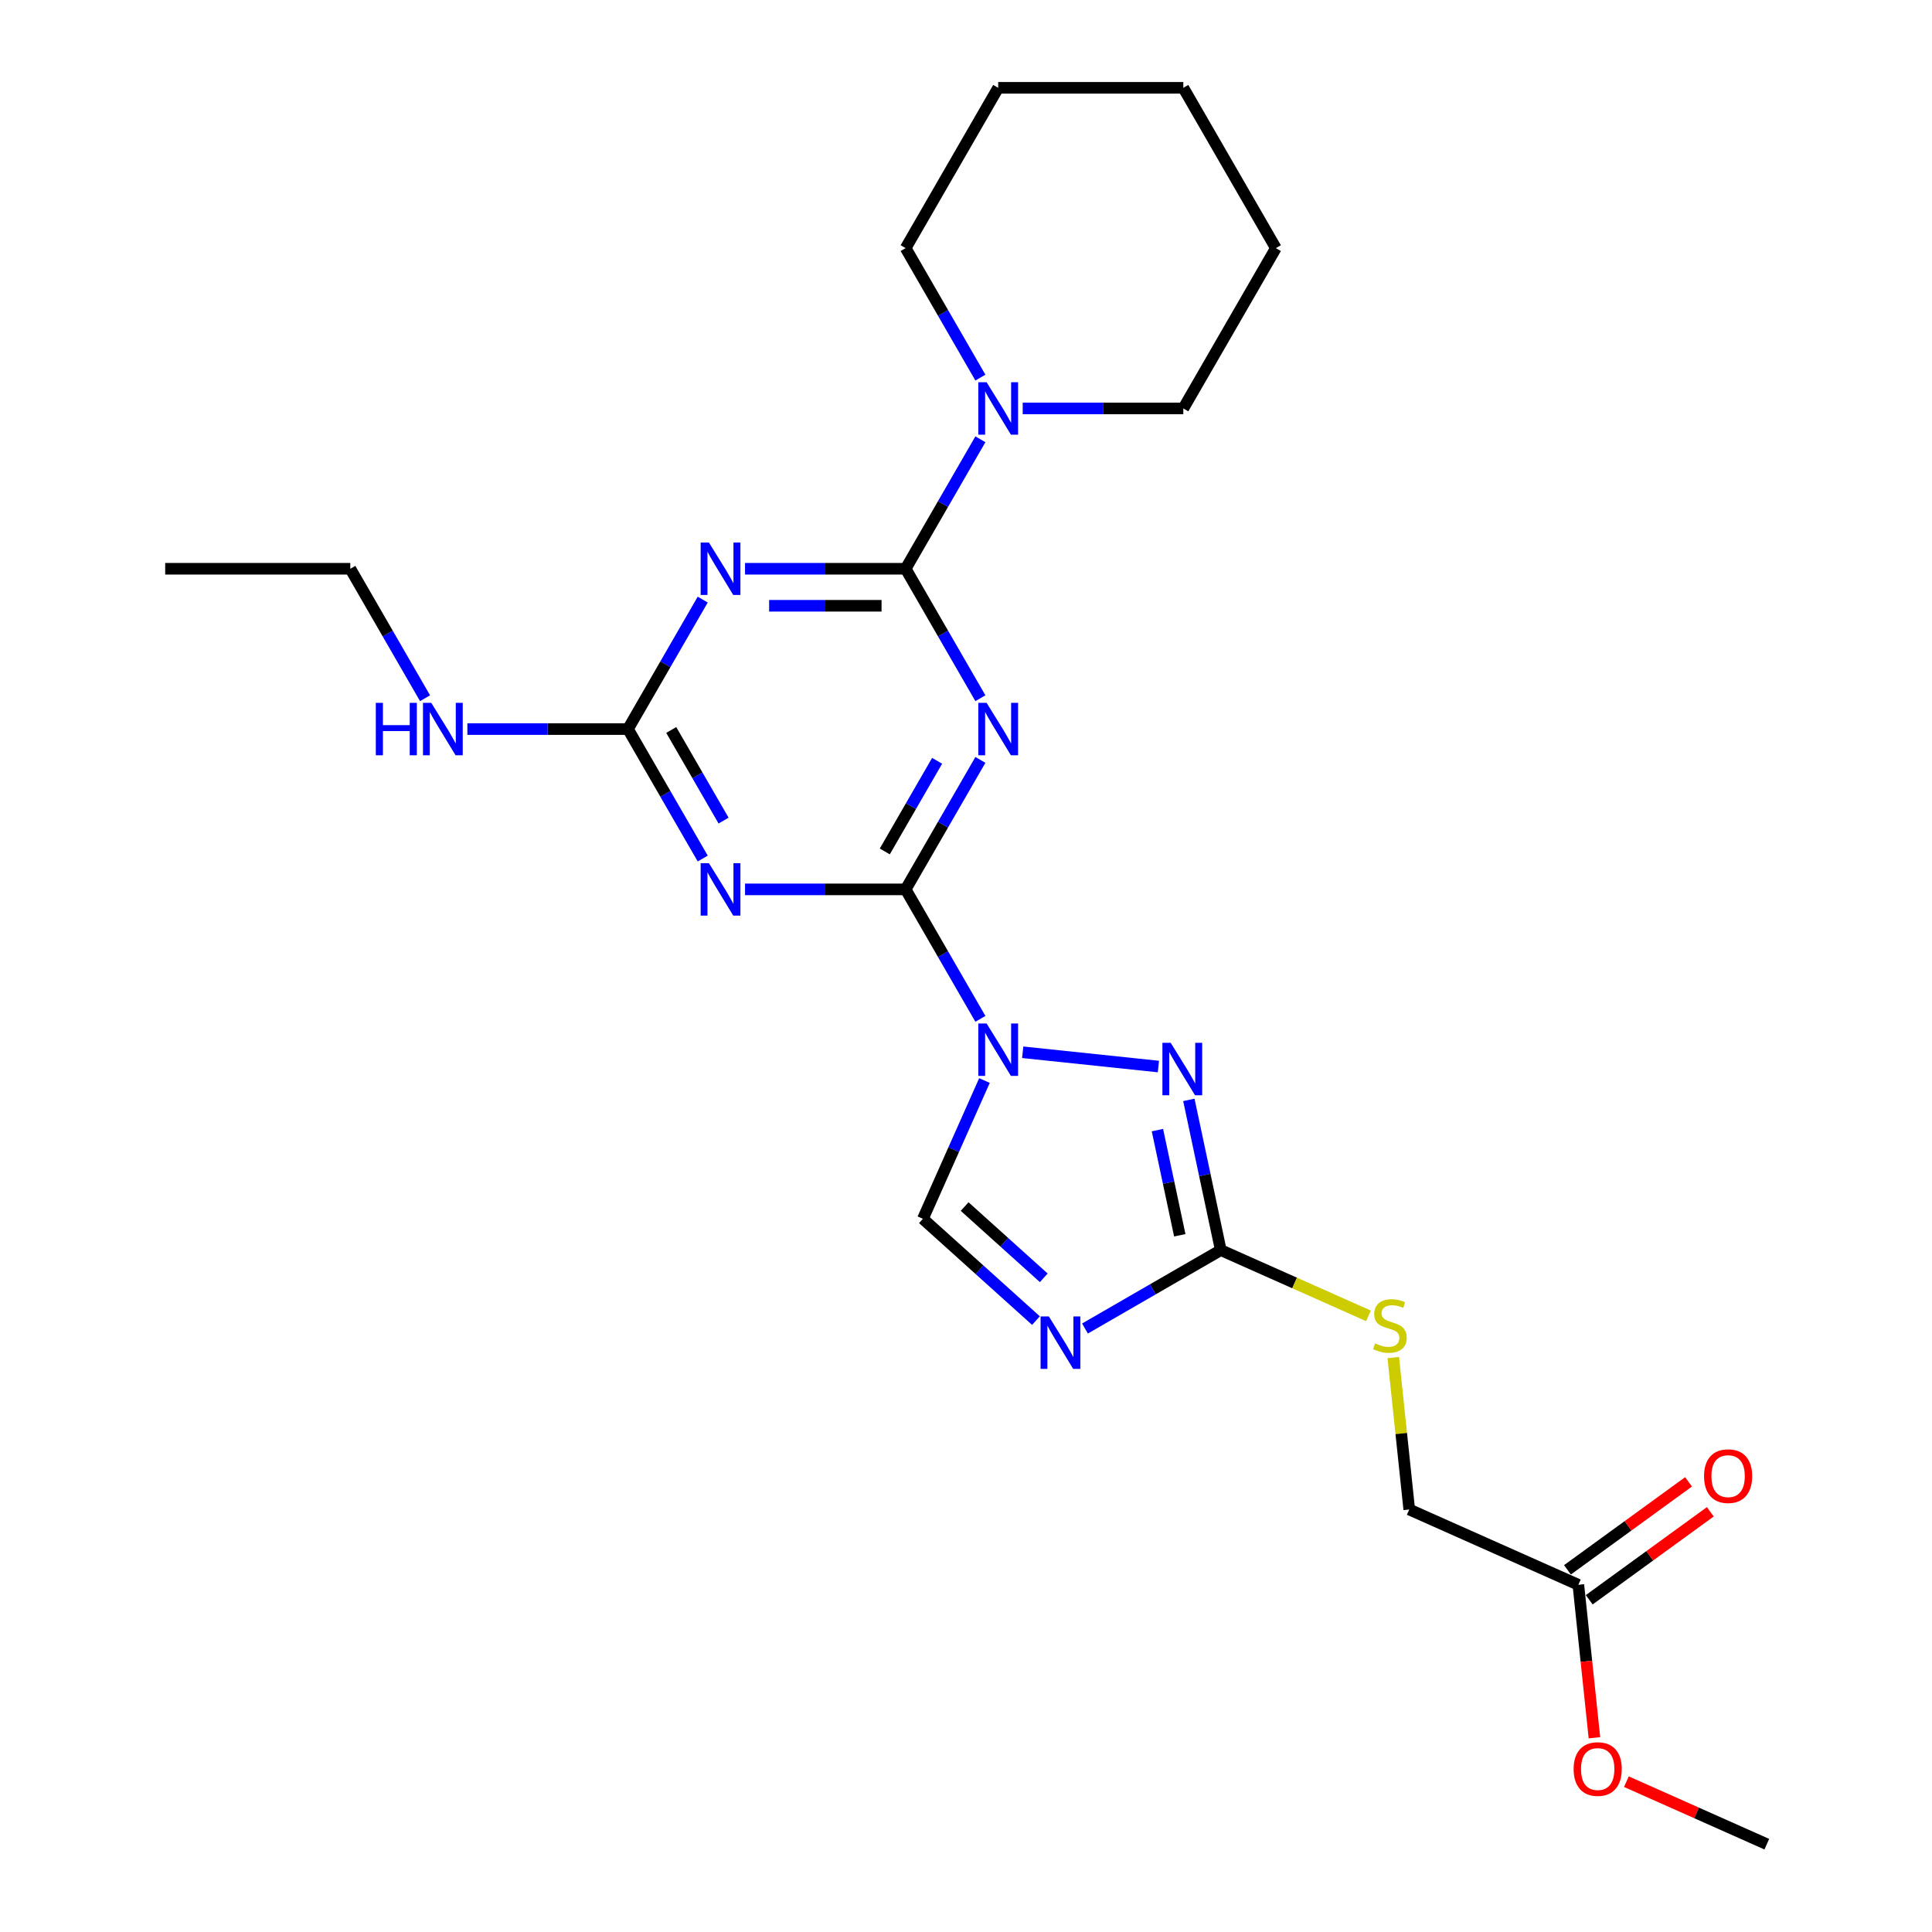 <?xml version='1.0' encoding='iso-8859-1'?>
<svg version='1.1' baseProfile='full'
              xmlns='http://www.w3.org/2000/svg'
                      xmlns:rdkit='http://www.rdkit.org/xml'
                      xmlns:xlink='http://www.w3.org/1999/xlink'
                  xml:space='preserve'
width='1000px' height='1000px' viewBox='0 0 1000 1000'>
<!-- END OF HEADER -->
<rect style='opacity:1.0;fill:#FFFFFF;stroke:none' width='1000' height='1000' x='0' y='0'> </rect>
<path class='bond-0' d='M 507.45,527.356 L 488.104,493.849' style='fill:none;fill-rule:evenodd;stroke:#0000FF;stroke-width:6px;stroke-linecap:butt;stroke-linejoin:miter;stroke-opacity:1' />
<path class='bond-0' d='M 488.104,493.849 L 468.759,460.341' style='fill:none;fill-rule:evenodd;stroke:#000000;stroke-width:6px;stroke-linecap:butt;stroke-linejoin:miter;stroke-opacity:1' />
<path class='bond-5' d='M 529.351,544.652 L 599.588,552.034' style='fill:none;fill-rule:evenodd;stroke:#0000FF;stroke-width:6px;stroke-linecap:butt;stroke-linejoin:miter;stroke-opacity:1' />
<path class='bond-9' d='M 509.559,559.281 L 493.627,595.065' style='fill:none;fill-rule:evenodd;stroke:#0000FF;stroke-width:6px;stroke-linecap:butt;stroke-linejoin:miter;stroke-opacity:1' />
<path class='bond-9' d='M 493.627,595.065 L 477.694,630.849' style='fill:none;fill-rule:evenodd;stroke:#000000;stroke-width:6px;stroke-linecap:butt;stroke-linejoin:miter;stroke-opacity:1' />
<path class='bond-1' d='M 468.759,460.341 L 488.104,426.834' style='fill:none;fill-rule:evenodd;stroke:#000000;stroke-width:6px;stroke-linecap:butt;stroke-linejoin:miter;stroke-opacity:1' />
<path class='bond-1' d='M 488.104,426.834 L 507.45,393.327' style='fill:none;fill-rule:evenodd;stroke:#0000FF;stroke-width:6px;stroke-linecap:butt;stroke-linejoin:miter;stroke-opacity:1' />
<path class='bond-1' d='M 457.967,440.708 L 471.509,417.252' style='fill:none;fill-rule:evenodd;stroke:#000000;stroke-width:6px;stroke-linecap:butt;stroke-linejoin:miter;stroke-opacity:1' />
<path class='bond-1' d='M 471.509,417.252 L 485.05,393.797' style='fill:none;fill-rule:evenodd;stroke:#0000FF;stroke-width:6px;stroke-linecap:butt;stroke-linejoin:miter;stroke-opacity:1' />
<path class='bond-3' d='M 468.759,460.341 L 427.194,460.341' style='fill:none;fill-rule:evenodd;stroke:#000000;stroke-width:6px;stroke-linecap:butt;stroke-linejoin:miter;stroke-opacity:1' />
<path class='bond-3' d='M 427.194,460.341 L 385.63,460.341' style='fill:none;fill-rule:evenodd;stroke:#0000FF;stroke-width:6px;stroke-linecap:butt;stroke-linejoin:miter;stroke-opacity:1' />
<path class='bond-2' d='M 507.45,361.401 L 488.104,327.894' style='fill:none;fill-rule:evenodd;stroke:#0000FF;stroke-width:6px;stroke-linecap:butt;stroke-linejoin:miter;stroke-opacity:1' />
<path class='bond-2' d='M 488.104,327.894 L 468.759,294.387' style='fill:none;fill-rule:evenodd;stroke:#000000;stroke-width:6px;stroke-linecap:butt;stroke-linejoin:miter;stroke-opacity:1' />
<path class='bond-10' d='M 468.759,294.387 L 488.104,260.879' style='fill:none;fill-rule:evenodd;stroke:#000000;stroke-width:6px;stroke-linecap:butt;stroke-linejoin:miter;stroke-opacity:1' />
<path class='bond-10' d='M 488.104,260.879 L 507.45,227.372' style='fill:none;fill-rule:evenodd;stroke:#0000FF;stroke-width:6px;stroke-linecap:butt;stroke-linejoin:miter;stroke-opacity:1' />
<path class='bond-26' d='M 468.759,294.387 L 427.194,294.387' style='fill:none;fill-rule:evenodd;stroke:#000000;stroke-width:6px;stroke-linecap:butt;stroke-linejoin:miter;stroke-opacity:1' />
<path class='bond-26' d='M 427.194,294.387 L 385.63,294.387' style='fill:none;fill-rule:evenodd;stroke:#0000FF;stroke-width:6px;stroke-linecap:butt;stroke-linejoin:miter;stroke-opacity:1' />
<path class='bond-26' d='M 456.289,313.549 L 427.194,313.549' style='fill:none;fill-rule:evenodd;stroke:#000000;stroke-width:6px;stroke-linecap:butt;stroke-linejoin:miter;stroke-opacity:1' />
<path class='bond-26' d='M 427.194,313.549 L 398.1,313.549' style='fill:none;fill-rule:evenodd;stroke:#0000FF;stroke-width:6px;stroke-linecap:butt;stroke-linejoin:miter;stroke-opacity:1' />
<path class='bond-8' d='M 363.729,444.379 L 344.383,410.871' style='fill:none;fill-rule:evenodd;stroke:#0000FF;stroke-width:6px;stroke-linecap:butt;stroke-linejoin:miter;stroke-opacity:1' />
<path class='bond-8' d='M 344.383,410.871 L 325.038,377.364' style='fill:none;fill-rule:evenodd;stroke:#000000;stroke-width:6px;stroke-linecap:butt;stroke-linejoin:miter;stroke-opacity:1' />
<path class='bond-8' d='M 374.52,424.745 L 360.979,401.29' style='fill:none;fill-rule:evenodd;stroke:#0000FF;stroke-width:6px;stroke-linecap:butt;stroke-linejoin:miter;stroke-opacity:1' />
<path class='bond-8' d='M 360.979,401.29 L 347.437,377.835' style='fill:none;fill-rule:evenodd;stroke:#000000;stroke-width:6px;stroke-linecap:butt;stroke-linejoin:miter;stroke-opacity:1' />
<path class='bond-4' d='M 363.729,310.349 L 344.383,343.857' style='fill:none;fill-rule:evenodd;stroke:#0000FF;stroke-width:6px;stroke-linecap:butt;stroke-linejoin:miter;stroke-opacity:1' />
<path class='bond-4' d='M 344.383,343.857 L 325.038,377.364' style='fill:none;fill-rule:evenodd;stroke:#000000;stroke-width:6px;stroke-linecap:butt;stroke-linejoin:miter;stroke-opacity:1' />
<path class='bond-7' d='M 615.348,569.296 L 623.612,608.175' style='fill:none;fill-rule:evenodd;stroke:#0000FF;stroke-width:6px;stroke-linecap:butt;stroke-linejoin:miter;stroke-opacity:1' />
<path class='bond-7' d='M 623.612,608.175 L 631.875,647.054' style='fill:none;fill-rule:evenodd;stroke:#000000;stroke-width:6px;stroke-linecap:butt;stroke-linejoin:miter;stroke-opacity:1' />
<path class='bond-7' d='M 599.083,584.944 L 604.868,612.159' style='fill:none;fill-rule:evenodd;stroke:#0000FF;stroke-width:6px;stroke-linecap:butt;stroke-linejoin:miter;stroke-opacity:1' />
<path class='bond-7' d='M 604.868,612.159 L 610.652,639.375' style='fill:none;fill-rule:evenodd;stroke:#000000;stroke-width:6px;stroke-linecap:butt;stroke-linejoin:miter;stroke-opacity:1' />
<path class='bond-6' d='M 536.212,683.539 L 506.953,657.194' style='fill:none;fill-rule:evenodd;stroke:#0000FF;stroke-width:6px;stroke-linecap:butt;stroke-linejoin:miter;stroke-opacity:1' />
<path class='bond-6' d='M 506.953,657.194 L 477.694,630.849' style='fill:none;fill-rule:evenodd;stroke:#000000;stroke-width:6px;stroke-linecap:butt;stroke-linejoin:miter;stroke-opacity:1' />
<path class='bond-6' d='M 540.257,661.395 L 519.776,642.953' style='fill:none;fill-rule:evenodd;stroke:#0000FF;stroke-width:6px;stroke-linecap:butt;stroke-linejoin:miter;stroke-opacity:1' />
<path class='bond-6' d='M 519.776,642.953 L 499.295,624.512' style='fill:none;fill-rule:evenodd;stroke:#000000;stroke-width:6px;stroke-linecap:butt;stroke-linejoin:miter;stroke-opacity:1' />
<path class='bond-25' d='M 561.584,687.637 L 596.73,667.346' style='fill:none;fill-rule:evenodd;stroke:#0000FF;stroke-width:6px;stroke-linecap:butt;stroke-linejoin:miter;stroke-opacity:1' />
<path class='bond-25' d='M 596.73,667.346 L 631.875,647.054' style='fill:none;fill-rule:evenodd;stroke:#000000;stroke-width:6px;stroke-linecap:butt;stroke-linejoin:miter;stroke-opacity:1' />
<path class='bond-11' d='M 631.875,647.054 L 670.093,664.07' style='fill:none;fill-rule:evenodd;stroke:#000000;stroke-width:6px;stroke-linecap:butt;stroke-linejoin:miter;stroke-opacity:1' />
<path class='bond-11' d='M 670.093,664.07 L 708.311,681.085' style='fill:none;fill-rule:evenodd;stroke:#CCCC00;stroke-width:6px;stroke-linecap:butt;stroke-linejoin:miter;stroke-opacity:1' />
<path class='bond-13' d='M 325.038,377.364 L 283.473,377.364' style='fill:none;fill-rule:evenodd;stroke:#000000;stroke-width:6px;stroke-linecap:butt;stroke-linejoin:miter;stroke-opacity:1' />
<path class='bond-13' d='M 283.473,377.364 L 241.909,377.364' style='fill:none;fill-rule:evenodd;stroke:#0000FF;stroke-width:6px;stroke-linecap:butt;stroke-linejoin:miter;stroke-opacity:1' />
<path class='bond-17' d='M 529.351,211.409 L 570.915,211.409' style='fill:none;fill-rule:evenodd;stroke:#0000FF;stroke-width:6px;stroke-linecap:butt;stroke-linejoin:miter;stroke-opacity:1' />
<path class='bond-17' d='M 570.915,211.409 L 612.48,211.409' style='fill:none;fill-rule:evenodd;stroke:#000000;stroke-width:6px;stroke-linecap:butt;stroke-linejoin:miter;stroke-opacity:1' />
<path class='bond-18' d='M 507.45,195.447 L 488.104,161.939' style='fill:none;fill-rule:evenodd;stroke:#0000FF;stroke-width:6px;stroke-linecap:butt;stroke-linejoin:miter;stroke-opacity:1' />
<path class='bond-18' d='M 488.104,161.939 L 468.759,128.432' style='fill:none;fill-rule:evenodd;stroke:#000000;stroke-width:6px;stroke-linecap:butt;stroke-linejoin:miter;stroke-opacity:1' />
<path class='bond-15' d='M 721.156,702.678 L 725.289,741.996' style='fill:none;fill-rule:evenodd;stroke:#CCCC00;stroke-width:6px;stroke-linecap:butt;stroke-linejoin:miter;stroke-opacity:1' />
<path class='bond-15' d='M 725.289,741.996 L 729.421,781.314' style='fill:none;fill-rule:evenodd;stroke:#000000;stroke-width:6px;stroke-linecap:butt;stroke-linejoin:miter;stroke-opacity:1' />
<path class='bond-12' d='M 816.952,820.285 L 729.421,781.314' style='fill:none;fill-rule:evenodd;stroke:#000000;stroke-width:6px;stroke-linecap:butt;stroke-linejoin:miter;stroke-opacity:1' />
<path class='bond-14' d='M 822.583,828.037 L 853.915,805.273' style='fill:none;fill-rule:evenodd;stroke:#000000;stroke-width:6px;stroke-linecap:butt;stroke-linejoin:miter;stroke-opacity:1' />
<path class='bond-14' d='M 853.915,805.273 L 885.247,782.509' style='fill:none;fill-rule:evenodd;stroke:#FF0000;stroke-width:6px;stroke-linecap:butt;stroke-linejoin:miter;stroke-opacity:1' />
<path class='bond-14' d='M 811.32,812.534 L 842.652,789.77' style='fill:none;fill-rule:evenodd;stroke:#000000;stroke-width:6px;stroke-linecap:butt;stroke-linejoin:miter;stroke-opacity:1' />
<path class='bond-14' d='M 842.652,789.77 L 873.984,767.006' style='fill:none;fill-rule:evenodd;stroke:#FF0000;stroke-width:6px;stroke-linecap:butt;stroke-linejoin:miter;stroke-opacity:1' />
<path class='bond-16' d='M 816.952,820.285 L 821.112,859.872' style='fill:none;fill-rule:evenodd;stroke:#000000;stroke-width:6px;stroke-linecap:butt;stroke-linejoin:miter;stroke-opacity:1' />
<path class='bond-16' d='M 821.112,859.872 L 825.273,899.458' style='fill:none;fill-rule:evenodd;stroke:#FF0000;stroke-width:6px;stroke-linecap:butt;stroke-linejoin:miter;stroke-opacity:1' />
<path class='bond-19' d='M 220.008,361.401 L 200.662,327.894' style='fill:none;fill-rule:evenodd;stroke:#0000FF;stroke-width:6px;stroke-linecap:butt;stroke-linejoin:miter;stroke-opacity:1' />
<path class='bond-19' d='M 200.662,327.894 L 181.317,294.387' style='fill:none;fill-rule:evenodd;stroke:#000000;stroke-width:6px;stroke-linecap:butt;stroke-linejoin:miter;stroke-opacity:1' />
<path class='bond-20' d='M 841.818,922.187 L 878.158,938.366' style='fill:none;fill-rule:evenodd;stroke:#FF0000;stroke-width:6px;stroke-linecap:butt;stroke-linejoin:miter;stroke-opacity:1' />
<path class='bond-20' d='M 878.158,938.366 L 914.497,954.545' style='fill:none;fill-rule:evenodd;stroke:#000000;stroke-width:6px;stroke-linecap:butt;stroke-linejoin:miter;stroke-opacity:1' />
<path class='bond-21' d='M 612.48,211.409 L 660.387,128.432' style='fill:none;fill-rule:evenodd;stroke:#000000;stroke-width:6px;stroke-linecap:butt;stroke-linejoin:miter;stroke-opacity:1' />
<path class='bond-22' d='M 468.759,128.432 L 516.666,45.455' style='fill:none;fill-rule:evenodd;stroke:#000000;stroke-width:6px;stroke-linecap:butt;stroke-linejoin:miter;stroke-opacity:1' />
<path class='bond-23' d='M 181.317,294.387 L 85.503,294.387' style='fill:none;fill-rule:evenodd;stroke:#000000;stroke-width:6px;stroke-linecap:butt;stroke-linejoin:miter;stroke-opacity:1' />
<path class='bond-27' d='M 660.387,128.432 L 612.48,45.455' style='fill:none;fill-rule:evenodd;stroke:#000000;stroke-width:6px;stroke-linecap:butt;stroke-linejoin:miter;stroke-opacity:1' />
<path class='bond-24' d='M 516.666,45.455 L 612.48,45.455' style='fill:none;fill-rule:evenodd;stroke:#000000;stroke-width:6px;stroke-linecap:butt;stroke-linejoin:miter;stroke-opacity:1' />
<path  class='atom-0' d='M 510.668 529.751
L 519.559 544.123
Q 520.441 545.541, 521.859 548.109
Q 523.277 550.677, 523.353 550.83
L 523.353 529.751
L 526.956 529.751
L 526.956 556.886
L 523.238 556.886
L 513.695 541.172
Q 512.584 539.333, 511.396 537.225
Q 510.246 535.117, 509.901 534.465
L 509.901 556.886
L 506.375 556.886
L 506.375 529.751
L 510.668 529.751
' fill='#0000FF'/>
<path  class='atom-2' d='M 510.668 363.797
L 519.559 378.169
Q 520.441 379.587, 521.859 382.155
Q 523.277 384.722, 523.353 384.876
L 523.353 363.797
L 526.956 363.797
L 526.956 390.931
L 523.238 390.931
L 513.695 375.218
Q 512.584 373.378, 511.396 371.27
Q 510.246 369.162, 509.901 368.511
L 509.901 390.931
L 506.375 390.931
L 506.375 363.797
L 510.668 363.797
' fill='#0000FF'/>
<path  class='atom-4' d='M 366.947 446.774
L 375.838 461.146
Q 376.72 462.564, 378.138 465.132
Q 379.556 467.7, 379.632 467.853
L 379.632 446.774
L 383.235 446.774
L 383.235 473.909
L 379.517 473.909
L 369.974 458.195
Q 368.863 456.355, 367.675 454.247
Q 366.525 452.14, 366.18 451.488
L 366.18 473.909
L 362.654 473.909
L 362.654 446.774
L 366.947 446.774
' fill='#0000FF'/>
<path  class='atom-5' d='M 366.947 280.819
L 375.838 295.191
Q 376.72 296.609, 378.138 299.177
Q 379.556 301.745, 379.632 301.898
L 379.632 280.819
L 383.235 280.819
L 383.235 307.954
L 379.517 307.954
L 369.974 292.24
Q 368.863 290.401, 367.675 288.293
Q 366.525 286.185, 366.18 285.533
L 366.18 307.954
L 362.654 307.954
L 362.654 280.819
L 366.947 280.819
' fill='#0000FF'/>
<path  class='atom-6' d='M 605.957 539.767
L 614.848 554.139
Q 615.73 555.557, 617.148 558.125
Q 618.566 560.692, 618.642 560.846
L 618.642 539.767
L 622.245 539.767
L 622.245 566.901
L 618.527 566.901
L 608.984 551.188
Q 607.873 549.348, 606.685 547.24
Q 605.535 545.132, 605.19 544.481
L 605.19 566.901
L 601.664 566.901
L 601.664 539.767
L 605.957 539.767
' fill='#0000FF'/>
<path  class='atom-7' d='M 542.9 681.394
L 551.792 695.766
Q 552.673 697.184, 554.091 699.752
Q 555.509 702.32, 555.586 702.473
L 555.586 681.394
L 559.189 681.394
L 559.189 708.528
L 555.471 708.528
L 545.928 692.815
Q 544.816 690.975, 543.628 688.867
Q 542.479 686.759, 542.134 686.108
L 542.134 708.528
L 538.608 708.528
L 538.608 681.394
L 542.9 681.394
' fill='#0000FF'/>
<path  class='atom-11' d='M 510.668 197.842
L 519.559 212.214
Q 520.441 213.632, 521.859 216.2
Q 523.277 218.768, 523.353 218.921
L 523.353 197.842
L 526.956 197.842
L 526.956 224.976
L 523.238 224.976
L 513.695 209.263
Q 512.584 207.423, 511.396 205.315
Q 510.246 203.208, 509.901 202.556
L 509.901 224.976
L 506.375 224.976
L 506.375 197.842
L 510.668 197.842
' fill='#0000FF'/>
<path  class='atom-12' d='M 711.741 695.338
Q 712.047 695.453, 713.312 695.99
Q 714.577 696.526, 715.957 696.871
Q 717.375 697.178, 718.754 697.178
Q 721.322 697.178, 722.817 695.951
Q 724.312 694.687, 724.312 692.502
Q 724.312 691.007, 723.545 690.088
Q 722.817 689.168, 721.667 688.67
Q 720.517 688.171, 718.601 687.596
Q 716.187 686.868, 714.73 686.178
Q 713.312 685.489, 712.277 684.032
Q 711.281 682.576, 711.281 680.123
Q 711.281 676.712, 713.58 674.604
Q 715.918 672.496, 720.517 672.496
Q 723.66 672.496, 727.224 673.991
L 726.343 676.942
Q 723.085 675.601, 720.632 675.601
Q 717.988 675.601, 716.532 676.712
Q 715.075 677.785, 715.113 679.663
Q 715.113 681.119, 715.842 682.001
Q 716.608 682.882, 717.681 683.381
Q 718.793 683.879, 720.632 684.454
Q 723.085 685.22, 724.542 685.987
Q 725.998 686.753, 727.033 688.325
Q 728.106 689.858, 728.106 692.502
Q 728.106 696.258, 725.576 698.289
Q 723.085 700.282, 718.908 700.282
Q 716.493 700.282, 714.654 699.746
Q 712.852 699.247, 710.706 698.366
L 711.741 695.338
' fill='#CCCC00'/>
<path  class='atom-14' d='M 194.52 363.797
L 198.199 363.797
L 198.199 375.333
L 212.073 375.333
L 212.073 363.797
L 215.752 363.797
L 215.752 390.931
L 212.073 390.931
L 212.073 378.399
L 198.199 378.399
L 198.199 390.931
L 194.52 390.931
L 194.52 363.797
' fill='#0000FF'/>
<path  class='atom-14' d='M 223.226 363.797
L 232.117 378.169
Q 232.999 379.587, 234.417 382.155
Q 235.835 384.722, 235.911 384.876
L 235.911 363.797
L 239.514 363.797
L 239.514 390.931
L 235.796 390.931
L 226.253 375.218
Q 225.142 373.378, 223.954 371.27
Q 222.804 369.162, 222.459 368.511
L 222.459 390.931
L 218.933 390.931
L 218.933 363.797
L 223.226 363.797
' fill='#0000FF'/>
<path  class='atom-15' d='M 882.011 764.044
Q 882.011 757.529, 885.23 753.888
Q 888.45 750.247, 894.467 750.247
Q 900.484 750.247, 903.703 753.888
Q 906.923 757.529, 906.923 764.044
Q 906.923 770.636, 903.665 774.392
Q 900.407 778.109, 894.467 778.109
Q 888.488 778.109, 885.23 774.392
Q 882.011 770.674, 882.011 764.044
M 894.467 775.043
Q 898.606 775.043, 900.829 772.284
Q 903.09 769.486, 903.09 764.044
Q 903.09 758.717, 900.829 756.034
Q 898.606 753.313, 894.467 753.313
Q 890.328 753.313, 888.066 755.996
Q 885.844 758.678, 885.844 764.044
Q 885.844 769.524, 888.066 772.284
Q 890.328 775.043, 894.467 775.043
' fill='#FF0000'/>
<path  class='atom-17' d='M 814.511 915.651
Q 814.511 909.136, 817.73 905.495
Q 820.95 901.854, 826.967 901.854
Q 832.984 901.854, 836.203 905.495
Q 839.423 909.136, 839.423 915.651
Q 839.423 922.243, 836.165 925.999
Q 832.907 929.717, 826.967 929.717
Q 820.988 929.717, 817.73 925.999
Q 814.511 922.281, 814.511 915.651
M 826.967 926.65
Q 831.106 926.65, 833.329 923.891
Q 835.59 921.093, 835.59 915.651
Q 835.59 910.324, 833.329 907.641
Q 831.106 904.92, 826.967 904.92
Q 822.828 904.92, 820.567 907.603
Q 818.344 910.285, 818.344 915.651
Q 818.344 921.132, 820.567 923.891
Q 822.828 926.65, 826.967 926.65
' fill='#FF0000'/>
</svg>

